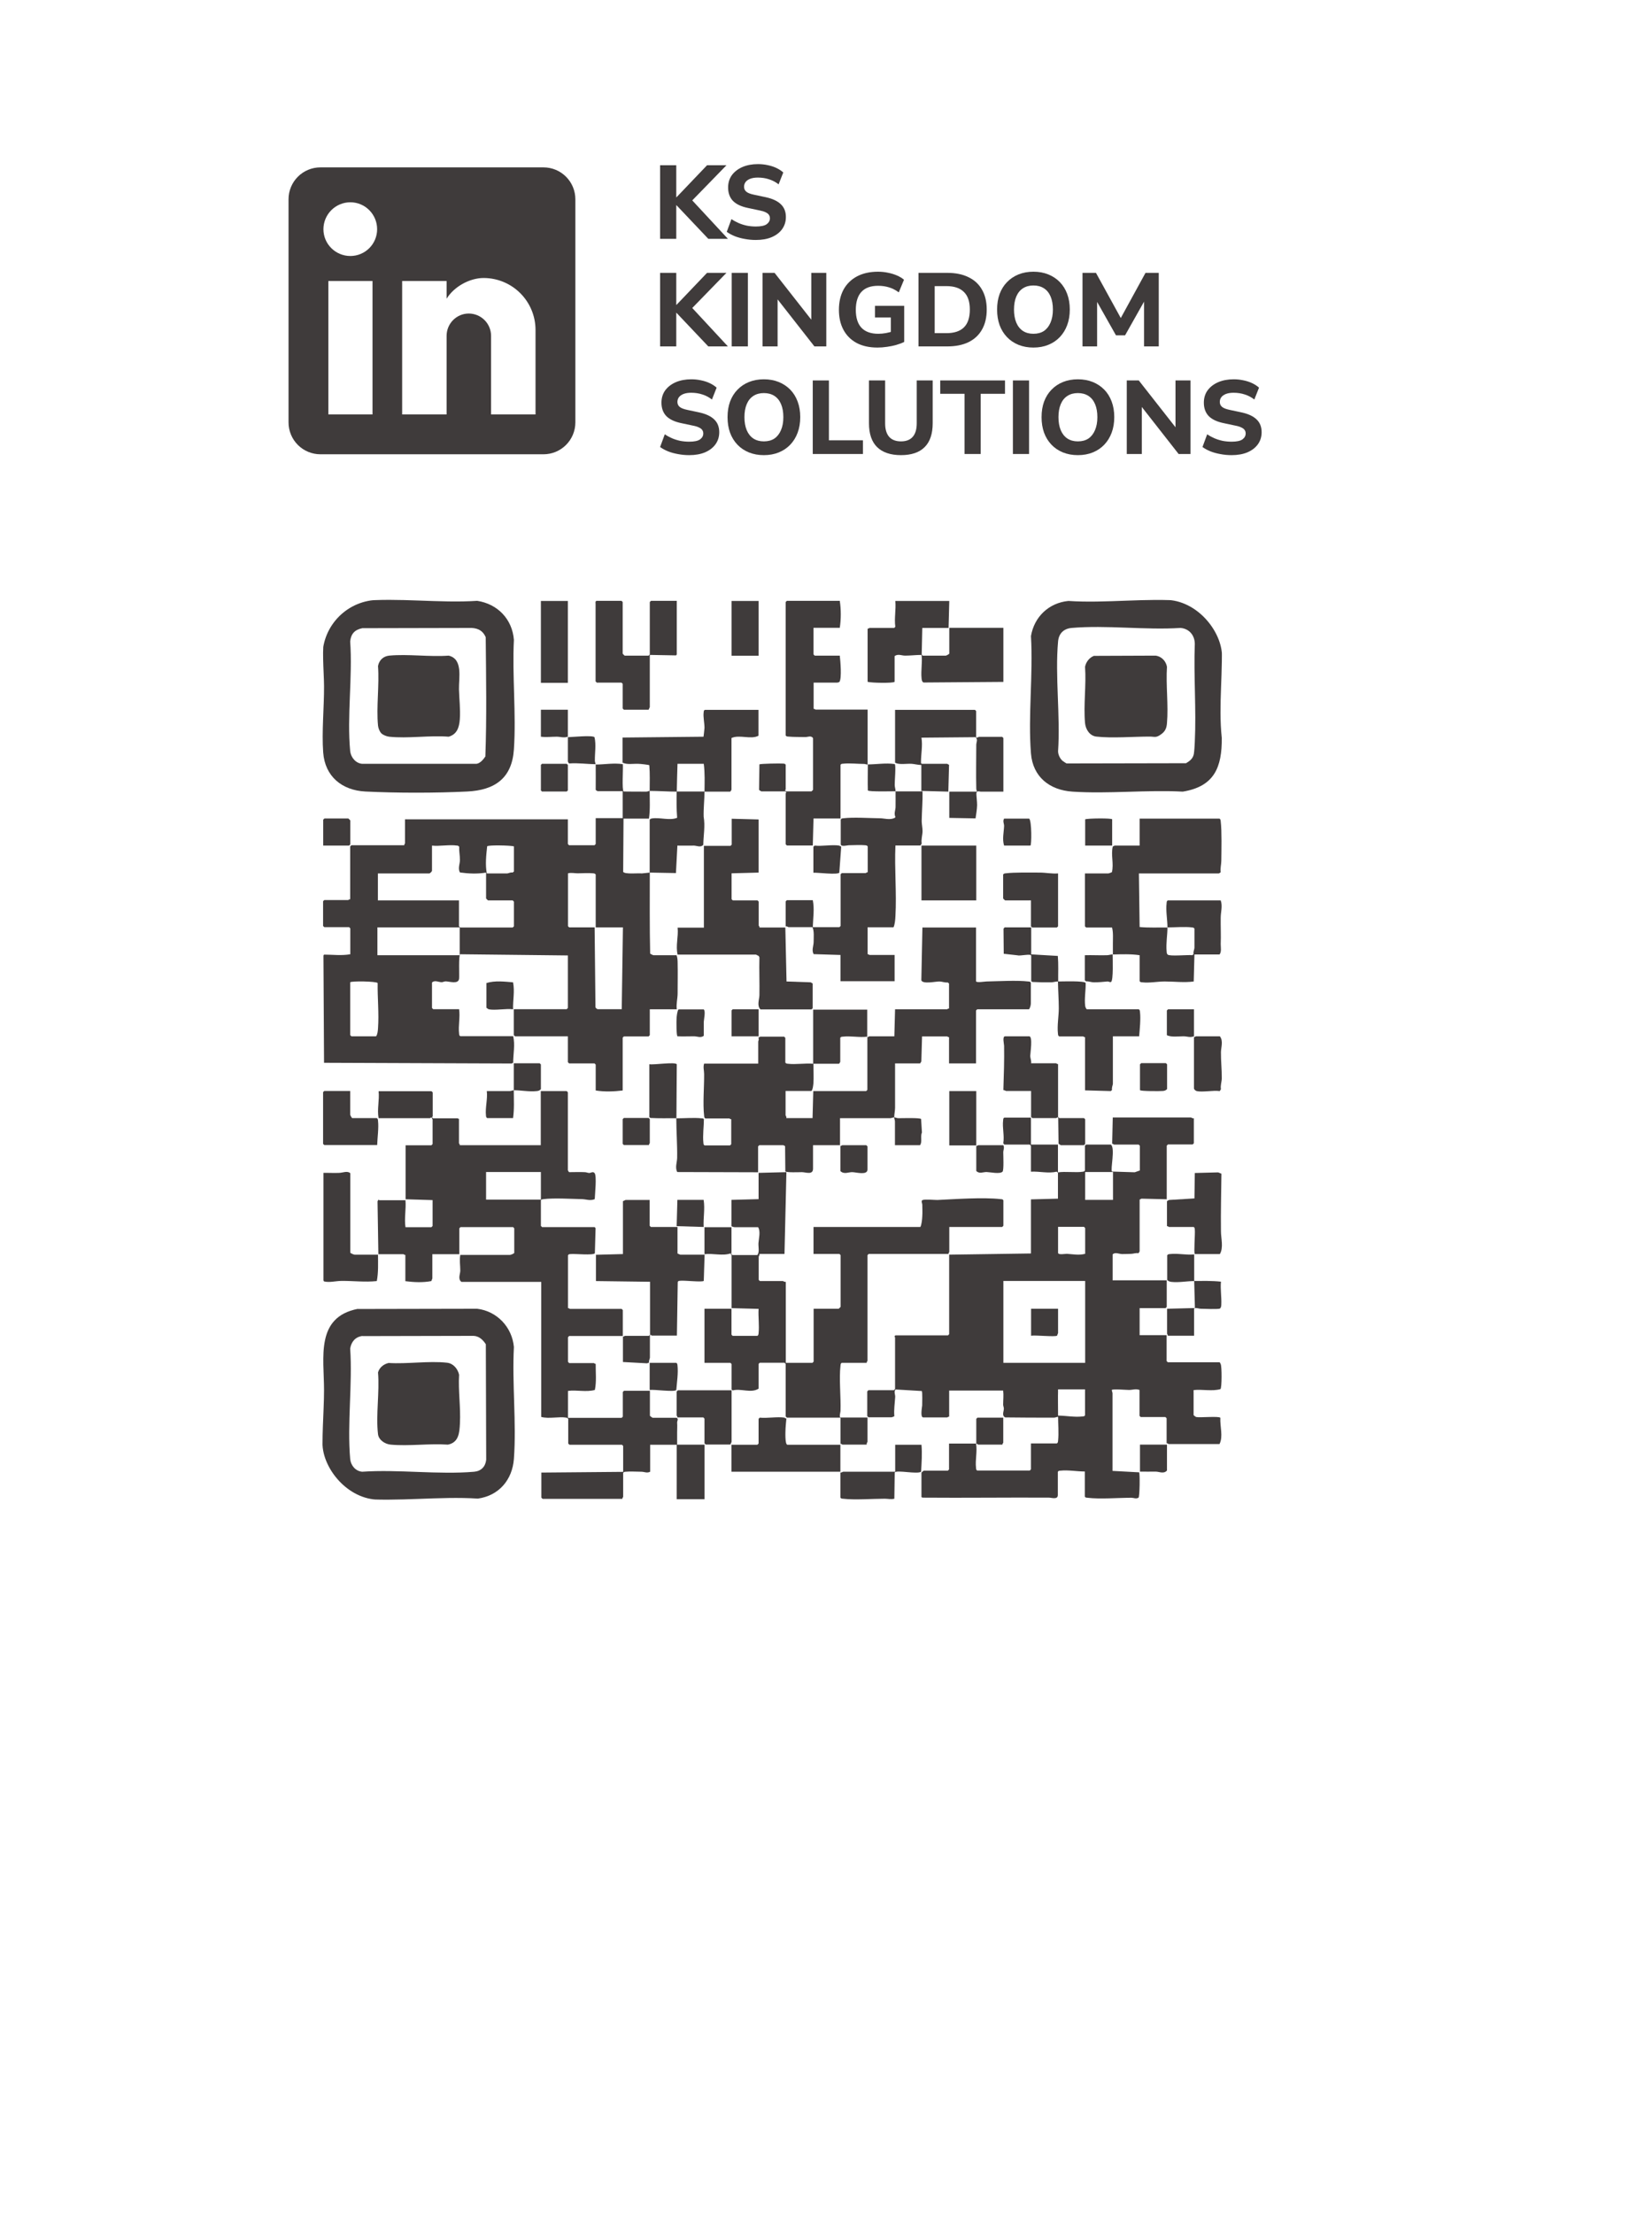<svg width="292" height="391" viewBox="0 0 292 391" fill="none" xmlns="http://www.w3.org/2000/svg">
<g filter="url(#filter0_d_2145_33)">
<path d="M62.5 301L-1.5 365H-82V-77H267L267 252.5L218.5 301H62.5Z" fill="white"/>
</g>
<g filter="url(#filter1_d_2145_33)">
<g clip-path="url(#clip0_2145_33)">
<path d="M114.833 135.737C114.833 134.232 114.897 132.728 114.77 131.223C114.706 131.138 113.158 130.969 112.84 130.969C111.95 130.926 110.805 131.16 110.042 130.757V126.328L124.352 126.18C124.352 126.18 124.522 124.823 124.522 124.633C124.522 123.742 124.267 122.683 124.373 121.899C124.394 121.708 124.373 121.539 124.585 121.433H134.062V126.01C132.705 126.73 130.712 125.756 129.292 126.413V135.546C129.292 135.546 129.143 135.864 129.058 135.885C127.553 135.885 126.027 135.885 124.522 135.885C124.543 134.275 124.606 132.558 124.394 130.969H119.752C119.709 132.601 119.646 134.232 119.624 135.885C118.034 135.885 116.423 135.758 114.854 135.758L114.833 135.737Z" fill="#3F3B3B"/>
<path d="M105.294 131.096C106.884 131.096 108.474 130.778 110.085 131.032C110.17 131.689 109.894 135.652 110.234 135.864C111.569 135.885 112.905 135.885 114.24 135.885C114.495 135.885 114.749 135.737 114.834 135.737C114.834 137.369 114.94 139.043 114.707 140.653H110.212L110.149 150.062C110.467 150.529 112.841 150.253 113.435 150.338L114.855 150.19C114.855 154.958 114.813 159.768 114.919 164.515C114.961 164.557 115.428 164.79 115.47 164.79H119.562C119.731 165.045 119.774 165.702 119.774 166.083C119.816 167.884 119.774 169.749 119.774 171.551C119.774 172.441 119.498 173.415 119.625 174.348H114.855V178.925L114.643 179.137H110.276L110.064 179.349V188.695C108.516 188.885 106.82 188.949 105.294 188.695V184.117L105.082 183.905H100.588L100.376 183.693V179.116H91.026L90.814 178.904V174.327H100.164L100.376 174.115V164.833L81.359 164.621C81.02 164.706 81.211 168.393 81.147 168.944C81.02 169.982 79.43 169.41 78.752 169.41C78.54 169.41 78.306 169.559 78.052 169.559C77.543 169.559 76.801 169.135 76.356 169.622V174.115L76.568 174.327H81.147C81.359 175.725 80.978 177.272 81.147 178.629C81.168 178.819 81.147 178.989 81.359 179.095H90.708C91.069 180.621 90.708 182.21 90.708 183.778L90.454 183.926L57.276 183.799L57.17 164.854L57.276 164.685C58.802 164.685 60.371 164.896 61.919 164.621V160.044L61.707 159.832H57.318L57.106 159.62V155.254L57.318 155.042H61.558C61.558 155.042 61.77 154.852 61.898 154.915V145.57L62.11 145.358H71.459C71.416 145.231 71.586 145.061 71.586 145.019V140.78H100.376V145.146L100.588 145.358H105.082L105.294 145.146V140.569H110.064V135.8H105.633C105.633 135.8 105.315 135.652 105.294 135.567C105.294 134.063 105.315 132.537 105.294 131.032C103.746 131.032 102.178 130.778 100.609 130.905C100.524 130.884 100.376 130.587 100.376 130.566V126.264C101.139 126.243 104.7 125.883 105.082 126.264C105.4 127.621 105.124 129.019 105.146 130.439C105.146 130.651 105.273 130.884 105.273 131.054L105.294 131.096ZM80.787 145.421C79.494 145.21 77.692 145.57 76.356 145.421V149.85C76.356 149.999 76.017 150.338 75.868 150.338H66.795V155.106H81.126V159.683L81.338 159.895H90.624L90.836 159.683V155.318L90.624 155.106H86.256C86.256 155.106 85.917 154.788 85.917 154.767V150.19C84.433 150.444 82.801 150.38 81.296 150.168C80.893 149.448 81.296 148.664 81.296 147.943C81.296 147.138 81.126 146.439 81.168 145.633C81.168 145.549 80.893 145.421 80.829 145.4L80.787 145.421ZM90.814 145.549C90.221 145.379 86.256 145.294 86.108 145.549C85.938 147.117 85.748 148.77 86.044 150.338H89.67C89.818 150.338 90.327 150.084 90.602 150.19L90.836 149.999V145.57L90.814 145.549ZM105.294 159.874V150.529C105.167 150.338 105.018 150.338 104.828 150.317C104.043 150.232 102.92 150.317 102.093 150.317C101.563 150.317 100.99 150.168 100.397 150.317V159.662L100.609 159.874H105.103L105.252 173.945C105.252 174.115 105.548 174.327 105.654 174.327H109.894L110.106 159.874H105.336H105.294ZM66.71 159.874V164.79H81.253V159.874H66.71ZM61.898 169.559V178.904L62.11 179.116H66.477C66.731 178.798 66.795 178.12 66.816 177.696C67.007 175.132 66.71 172.292 66.752 169.707C66.519 169.389 62.046 169.325 61.898 169.58V169.559Z" fill="#3F3B3B"/>
<path d="M124.522 135.864C124.522 137.347 124.332 138.81 124.374 140.314C124.671 141.967 124.332 143.62 124.31 145.294C123.802 145.803 123.229 145.443 122.678 145.421C121.703 145.421 120.706 145.443 119.731 145.421L119.477 150.274L114.834 150.189V140.865C114.898 140.696 115.025 140.674 115.173 140.632C116.594 140.378 118.353 141.056 119.689 140.505C119.562 138.979 119.583 137.411 119.604 135.864C121.236 135.864 122.89 135.864 124.522 135.864Z" fill="#3F3B3B"/>
<path d="M187.019 246.357C186.807 246.357 186.553 246.505 186.277 246.505C183.415 246.505 180.553 246.505 177.691 246.463C177.013 246.166 177.437 245.403 177.437 244.916C177.437 244.704 177.331 244.471 177.31 244.238C177.31 243.411 177.416 242.563 177.31 241.716H167.77V246.336C167.642 246.293 167.473 246.463 167.43 246.463H163.19C162.618 246.463 162.978 244.683 163 244.343C163 243.941 163.063 241.991 162.936 241.801L158.293 241.525C157.954 241.906 158.251 242.415 158.23 242.839C158.166 243.962 157.975 245.085 158.081 246.23C158.081 246.293 157.636 246.441 157.594 246.441H153.502L153.29 246.23V241.864L153.502 241.652H157.996L158.208 241.44V232.307C158.208 232.307 157.975 232.158 158.272 231.968H167.558L167.77 231.756V217.706L182.228 217.494V207.936L186.998 207.809V203.232L186.786 203.041C185.281 203.401 183.754 202.956 182.228 203.041V198.464L182.016 198.252H177.522L177.331 198.019C177.564 196.684 177.14 195.306 177.31 193.95C177.331 193.759 177.31 193.59 177.522 193.484H182.228V198.252H186.998V203.168C188.27 202.956 190.242 203.253 191.429 203.041C191.577 203.02 191.683 202.978 191.768 202.829V198.464L191.98 198.252H196.347C197.174 198.845 196.22 202.702 196.559 203.02L200.566 203.147L201.478 202.829V198.464L201.266 198.252H196.898C196.898 198.252 196.686 198.104 196.58 198.082L196.686 193.463H210.53C210.53 193.463 210.827 193.675 211.018 193.59V198.019L210.806 198.231H206.438L206.226 198.443V207.915L201.753 207.809L201.435 207.979V217.112C201.435 217.112 201.287 217.43 201.202 217.451C200.778 217.367 200.375 217.536 199.994 217.557C199.612 217.579 198.785 217.6 198.361 217.6C197.789 217.6 197.11 217.197 196.665 217.663V222.241H206.226V226.945L206.014 227.157H201.435V231.925H206.205V236.503L206.417 236.715H215.554C215.682 236.799 215.703 236.926 215.766 237.054C215.978 237.477 215.978 241.207 215.724 241.461C214.219 241.885 212.523 241.461 210.975 241.631V246.06C210.975 246.06 211.314 246.378 211.463 246.399C212.141 246.526 215.47 246.208 215.703 246.526C215.618 248.031 216.233 249.853 215.554 251.167H206.544C206.544 251.167 206.332 250.976 206.205 251.04V246.611L205.993 246.399H201.626L201.414 246.187V241.61C200.736 241.355 200.206 241.61 199.57 241.61C199.04 241.61 196.708 241.398 196.517 241.61C196.517 241.779 196.644 242.076 196.644 242.203V255.914L201.35 256.168C201.499 256.401 201.456 260.428 201.244 260.64C200.799 260.915 200.396 260.661 199.994 260.661C197.64 260.661 194.418 260.936 192.213 260.661C192.022 260.64 191.853 260.661 191.747 260.449V256.02C190.39 256.02 188.779 255.723 187.443 255.872C187.252 255.893 187.083 255.872 186.977 256.084V260.174C186.977 261.042 185.896 260.64 185.408 260.64C177.946 260.597 170.504 260.703 163.042 260.64L162.872 260.534V256.211C162.872 256.211 163.233 255.872 163.296 255.872H167.536L167.748 255.66V251.082H172.518C172.773 252.481 172.349 253.943 172.518 255.384C172.54 255.575 172.518 255.745 172.73 255.85H182.016L182.228 255.639V251.061H186.807C186.998 250.934 186.998 250.786 187.019 250.595C187.168 249.324 187.019 247.501 187.019 246.145C188.397 246.145 189.924 246.463 191.323 246.293C191.514 246.272 191.683 246.293 191.789 246.081V241.504H187.019C186.977 243.051 187.019 244.598 187.019 246.145V246.357ZM191.81 203.105V208.021H196.729V203.105H191.81ZM191.81 217.579V213.001L191.598 212.789H187.019V217.367C187.019 217.812 188.312 217.536 188.588 217.557C189.669 217.621 190.687 217.854 191.789 217.557L191.81 217.579ZM191.81 222.347H177.352V236.821H191.81V222.347Z" fill="#3F3B3B"/>
<path d="M81.125 193.717V198.019C81.125 198.019 81.316 198.231 81.252 198.358H95.584V188.8H100.163L100.375 189.012V202.787C100.375 202.787 100.523 203.105 100.608 203.126C101.498 203.126 102.41 203.084 103.322 203.126C103.618 203.126 103.873 203.253 104.127 203.274C104.466 203.274 104.784 202.956 105.081 203.274C105.526 203.719 105.145 207.11 105.124 207.894C104.339 208.233 103.618 207.915 102.898 207.894C100.947 207.852 97.894 207.661 96.071 207.894C95.541 207.958 95.605 208.021 95.605 208.381V212.62L95.817 212.832H105.102L105.272 213.022L105.145 217.451C104.869 217.875 101.583 217.515 100.862 217.6C100.672 217.621 100.502 217.6 100.396 217.812V227.157C100.523 227.115 100.693 227.284 100.735 227.284H109.872L110.084 227.496V232.074H100.608L100.396 232.285V236.651L100.608 236.863H104.975C104.975 236.863 105.187 237.011 105.293 237.011C105.272 238.537 105.463 240.105 105.145 241.61C103.597 242.034 101.922 241.567 100.396 241.779V246.547H109.872L110.084 246.335V241.97L110.296 241.758H114.876V246.187C114.876 246.187 115.3 246.526 115.363 246.526H119.603C119.985 246.759 119.667 247.077 119.688 247.395C119.73 248.094 119.688 248.37 119.688 249.048C119.667 249.79 119.709 250.553 119.688 251.294H114.918V256.062C114.346 256.359 113.9 256.062 113.349 256.062C112.544 256.062 111.356 255.978 110.614 256.062C110.424 256.084 110.254 256.062 110.148 256.274V260.513C110.148 260.513 109.957 260.724 110.021 260.852H95.902L95.69 260.64V256.211L110.148 256.084V251.506L109.936 251.294H100.65L100.438 251.082V246.717C100.354 246.59 100.248 246.547 100.099 246.505C98.806 246.272 97.025 246.759 95.668 246.378V222.516H81.57C80.892 222.029 81.337 221.181 81.359 220.545C81.359 219.592 81.189 218.68 81.359 217.748H90.156C90.284 217.748 90.793 217.536 90.898 217.409V213.044L90.686 212.832H81.401L81.189 213.044V217.621H76.419V221.923C76.419 221.923 76.27 222.241 76.249 222.368C74.744 222.664 73.154 222.58 71.649 222.389V217.748C71.522 217.79 71.352 217.621 71.31 217.621H66.879L66.731 208.275L66.879 208C66.879 208 67.049 208.085 67.091 208.085H71.67C71.797 209.674 71.437 211.306 71.67 212.853H76.249L76.461 212.641V208.064L71.691 207.915V198.379H76.249L76.461 198.167V193.802C76.461 193.802 76.292 193.59 76.334 193.463C76.207 193.42 76.037 193.59 75.995 193.59H66.921C66.624 192.022 67.091 190.411 66.921 188.822H76.27L76.483 189.034V193.272C76.483 193.272 76.249 193.42 76.546 193.611H80.913C80.913 193.611 81.125 193.802 81.252 193.738L81.125 193.717ZM95.605 203.105H85.916V207.979H95.605V203.105Z" fill="#3F3B3B"/>
<path d="M143.771 183.884C143.771 185.05 143.856 186.363 143.771 187.487C143.729 187.868 143.665 188.525 143.432 188.779H138.853V193.081C138.853 193.081 139.065 193.378 138.98 193.569H143.623L143.75 188.801H153.099L153.311 188.589V179.243C153.438 179.286 153.608 179.116 153.65 179.116H158.081L158.208 174.348H167.409C167.409 174.348 167.621 174.157 167.748 174.221V169.792L167.515 169.601C167.006 169.665 166.498 169.431 166.031 169.431C165.374 169.431 163.084 169.94 162.851 169.22L163.042 159.895H172.518V169.368C172.518 169.707 174.066 169.431 174.363 169.431C176.483 169.389 179.748 169.198 181.74 169.431C181.931 169.453 182.101 169.431 182.207 169.643V173.331C182.207 173.585 182.058 174.2 181.868 174.348H172.73L172.518 174.56V183.905H167.748V179.264C167.621 179.307 167.452 179.137 167.409 179.137H162.978L162.851 183.566L162.639 183.905H158.208C158.208 186.512 158.208 189.14 158.208 191.746C158.208 192.234 158.06 192.89 158.06 193.441C158.251 193.441 158.526 193.59 158.802 193.59C159.396 193.59 162.66 193.484 162.809 193.738L162.957 196.112C162.639 196.832 163.063 197.765 162.618 198.358H158.187C158.187 196.98 158.187 195.582 158.187 194.183C158.187 193.908 158.039 193.632 158.039 193.441C157.848 193.441 157.572 193.59 157.297 193.59C154.35 193.59 151.424 193.59 148.478 193.59V198.358H143.708V202.511C143.708 203.677 142.414 203.126 141.736 203.126C141.27 203.126 138.98 203.232 138.81 202.978L138.768 198.527C138.768 198.527 138.492 198.358 138.45 198.358H134.21L133.998 198.57V203.147L119.709 203.105C119.285 202.321 119.667 201.409 119.688 200.625C119.73 198.294 119.54 195.942 119.54 193.59C118.013 193.59 116.487 193.632 114.96 193.547L114.77 193.399V184.054C115.533 184.202 119.264 183.609 119.624 184.054C119.624 187.232 119.561 190.432 119.561 193.611C120.918 193.611 122.698 193.463 123.992 193.611C124.14 193.611 124.31 193.611 124.416 193.759C124.416 195.052 124.182 196.663 124.331 197.934C124.352 198.125 124.331 198.294 124.543 198.4H129.037L129.249 198.188V193.759C129.122 193.802 128.952 193.632 128.91 193.632H124.67C124.479 193.505 124.479 193.357 124.458 193.166C124.204 191.047 124.479 188.016 124.458 185.791C124.458 185.177 124.246 184.562 124.458 183.948H134.019V180.07C134.019 179.921 134.231 179.646 134.019 179.328C134.146 179.37 134.316 179.18 134.358 179.18H138.598L138.81 179.391V183.757C138.938 183.948 139.086 183.948 139.277 183.969C140.634 184.138 142.308 183.842 143.729 183.969C143.75 180.79 143.708 177.59 143.729 174.411H153.29V179.18C151.912 179.37 150.364 179.01 148.986 179.18C148.796 179.201 148.626 179.18 148.52 179.391V183.63C148.52 183.63 148.372 183.948 148.287 183.969H143.75L143.771 183.884Z" fill="#3F3B3B"/>
<path d="M129.314 208.021L134.084 207.894V203.253L139.002 203.126L138.663 217.579H134.232C134.317 217.748 134.105 217.981 134.105 218.066V222.156L134.317 222.368H138.408C138.408 222.368 138.705 222.58 138.896 222.495V236.82H143.602L143.814 236.609V227.263H148.245C148.245 227.263 148.584 226.945 148.584 226.924V217.791L148.372 217.579H143.793V212.811H162.682C162.916 212.365 163 211.412 163.022 210.84C163.064 210.225 163.022 209.526 163.022 208.911C163.022 208.593 162.725 208.17 163.106 208.042C163.615 207.894 165.036 208.042 165.693 208.042C168.915 207.894 173.77 207.534 176.886 207.894C177.077 207.915 177.247 207.894 177.353 208.106V212.599L177.141 212.811H167.792V217.24C167.792 217.24 167.601 217.451 167.664 217.579H153.545L153.333 217.791V236.481C153.333 236.481 153.142 236.693 153.206 236.82H148.775C148.584 236.948 148.584 237.096 148.563 237.287C148.288 239.66 148.648 242.839 148.563 245.339C148.563 245.573 148.245 246.484 148.627 246.484H153.333V250.786C153.333 250.786 153.121 251.082 153.206 251.273H148.902C148.902 251.273 148.69 251.082 148.563 251.146V246.505H139.087L138.875 246.293V237.011L138.663 236.799H134.296L134.084 237.011V241.377C132.769 242.246 130.946 241.292 129.504 241.695L129.314 241.525V237.032L129.102 236.82H124.522V227.263H129.292V231.84L129.504 232.052H133.872C134.062 231.925 134.062 231.777 134.084 231.586C134.232 230.251 133.999 228.641 134.084 227.284L129.314 227.157V217.812C129.314 217.812 129.144 217.6 129.165 217.473C127.702 217.981 126.07 217.43 124.522 217.621V212.853H129.292V217.282C129.292 217.282 129.186 217.769 129.504 217.769H133.872C134.274 217.24 134.02 216.328 134.062 215.65C134.126 214.803 134.465 213.616 133.999 212.853H129.907C129.78 212.853 129.377 212.789 129.292 212.641V208.064L129.314 208.021Z" fill="#3F3B3B"/>
<path d="M63.784 102.212C70.314 101.576 77.713 102.615 84.348 102.17C87.952 102.72 90.539 105.391 90.835 109.057C90.517 115.393 91.259 122.132 90.835 128.426C90.496 133.533 87.443 135.631 82.589 135.864C77.098 136.14 70.038 136.14 64.569 135.864C60.456 135.652 57.445 133.215 57.127 128.977C56.852 125.268 57.297 121.03 57.276 117.237C57.233 111.409 55.559 103.017 63.784 102.212ZM64.039 107.001C62.703 107.277 62.025 107.997 61.897 109.353C62.343 115.584 61.304 122.598 61.897 128.722C62.003 129.803 62.873 130.884 64.017 130.969H84.221C84.878 130.884 85.451 130.185 85.79 129.676C86.044 122.683 85.917 115.605 85.853 108.591C85.366 107.489 84.581 107.044 83.394 106.959L64.039 107.001Z" fill="#3F3B3B"/>
<path d="M63.232 227.305L84.348 227.263C87.846 227.687 90.517 230.505 90.835 234.023C90.496 240.465 91.301 247.416 90.835 253.795C90.559 257.482 88.206 260.279 84.475 260.809C77.691 260.364 70.165 261.403 63.466 260.809C60.01 260.513 57.424 257.546 57.127 254.176C56.788 250.341 57.275 245.594 57.275 241.631C57.275 235.888 55.728 228.768 63.232 227.284V227.305ZM64.038 232.074C62.808 232.243 62.088 233.091 61.897 234.299C62.321 240.593 61.346 247.607 61.897 253.816C62.003 254.939 62.83 255.956 64.017 256.062C70.398 255.617 77.521 256.613 83.818 256.062C85.026 255.956 85.81 255.172 85.938 253.943L85.874 233.536C85.365 232.752 84.687 232.095 83.69 232.052L64.08 232.095L64.038 232.074Z" fill="#3F3B3B"/>
<path d="M213.435 104.013C214.601 105.052 215.767 106.938 215.873 108.527C216.275 114.291 215.321 120.606 215.957 126.391C216 131.583 214.643 134.974 209.067 135.885C202.686 135.546 195.881 136.309 189.542 135.885C185.535 135.61 182.567 133.3 182.228 129.146C181.698 122.492 182.631 115.139 182.228 108.4C182.801 104.988 185.387 102.53 188.843 102.191C195.415 102.636 202.707 101.619 209.173 102.191C210.742 102.339 212.247 102.996 213.413 104.013H213.435ZM187.91 130.503C188.101 130.651 188.313 130.799 188.525 130.905L209.64 130.863C210.297 130.481 210.869 130.036 211.018 129.231C211.103 128.68 211.166 127.684 211.187 127.091C211.463 121.39 210.975 115.478 211.187 109.756C211.166 108.251 210.191 107.086 208.665 106.959C202.432 107.361 195.563 106.429 189.415 106.959C188.016 107.086 187.147 107.934 187.019 109.353C186.468 115.52 187.443 122.492 187.019 128.744C187.019 129.379 187.401 130.142 187.91 130.524V130.503Z" fill="#3F3B3B"/>
<path d="M196.708 164.663C196.708 164.028 196.708 163.349 196.708 162.693C196.708 161.76 196.793 160.785 196.559 159.895H191.98L191.768 159.683V150.338H195.923C195.923 150.338 196.517 150.168 196.538 150.105C196.899 148.6 196.326 147.074 196.687 145.591C196.687 145.591 196.983 145.421 197.005 145.421H201.435V140.653H215.555C215.745 140.78 215.745 140.929 215.767 141.12C215.979 142.921 215.894 146.184 215.873 148.092C215.873 148.706 215.661 149.448 215.767 150.105C215.745 150.19 215.449 150.338 215.427 150.338H201.308L201.435 159.81C203.068 159.959 204.721 159.874 206.354 159.895C206.354 161.23 206.078 162.693 206.205 164.07C206.227 164.303 206.205 164.515 206.396 164.685C206.82 165.024 209.979 164.685 210.763 164.79L210.975 164.579C210.869 164.261 211.124 163.689 211.124 163.498V160.086C210.997 159.895 210.848 159.895 210.657 159.874C209.428 159.726 207.668 159.874 206.354 159.874C206.354 158.497 206.036 156.971 206.205 155.572C206.227 155.381 206.205 155.212 206.417 155.106H215.767C216.127 156.102 215.767 157.183 215.767 158.179C215.745 159.747 215.83 161.315 215.767 162.82C215.767 163.413 215.936 164.218 215.555 164.663H211.124L210.997 169.431C209.301 169.665 207.605 169.431 205.866 169.431C204.637 169.431 203.174 169.728 201.902 169.58C201.711 169.559 201.541 169.58 201.435 169.368V164.79C199.909 164.557 198.234 164.621 196.665 164.663C196.665 165.426 196.814 169.198 196.39 169.516C196.178 169.622 195.966 169.41 195.775 169.431C195.054 169.495 194.037 169.601 193.316 169.58C192.871 169.58 192.425 169.368 191.98 169.41L191.747 169.219V164.79C193.04 164.748 194.355 164.833 195.648 164.79C195.987 164.79 196.305 164.663 196.665 164.642L196.708 164.663Z" fill="#3F3B3B"/>
<path d="M153.333 131.096C153.121 131.096 152.93 130.99 152.718 130.99C151.552 130.99 150.195 130.82 149.029 130.948C148.838 130.969 148.669 130.948 148.563 131.16V140.632H143.793L143.666 145.4H139.086L138.874 145.188V136.182C138.874 136.182 139.108 136.034 138.811 135.843H134.571C134.571 135.843 134.189 135.631 134.168 135.567L134.232 131.075C134.38 130.926 137.984 130.884 138.408 130.926C138.599 130.948 138.768 130.926 138.874 131.138V135.504C138.874 135.504 138.641 135.652 138.938 135.843H143.432C143.432 135.843 143.666 135.631 143.708 135.567V126.434C143.369 125.904 142.754 126.264 142.33 126.243C141.418 126.222 140.168 126.243 139.341 126.158C139.15 126.137 138.98 126.158 138.874 125.946V102.381L139.086 102.17H148.436C148.669 103.695 148.669 105.412 148.436 106.938H143.793V111.642L144.005 111.854H148.436C148.542 112.765 148.817 115.859 148.372 116.495C148.287 116.559 148.075 116.622 147.969 116.622H143.814V121.263C143.941 121.221 144.111 121.39 144.153 121.39H153.354C153.354 124.611 153.354 127.854 153.354 131.075C154.944 131.075 156.534 130.778 158.145 131.011C158.4 131.138 158.124 134.169 158.145 134.699C158.145 135.08 158.294 135.419 158.294 135.843C159.884 135.843 161.474 135.843 163.064 135.843C163.106 137.602 162.936 139.339 162.915 141.098C162.915 141.649 163.064 142.243 163.064 142.878C163.064 143.514 162.788 144.341 162.915 145.061L162.703 145.4H158.272C158.082 149.49 158.506 153.792 158.272 157.882C158.251 158.454 158.166 159.408 157.933 159.853H153.354V164.621C153.481 164.579 153.651 164.748 153.693 164.748H158.124V169.389H148.563V164.748L143.814 164.6C143.432 163.9 143.793 163.18 143.814 162.502C143.814 161.697 143.941 160.531 143.602 159.832H139.362C139.362 159.832 139.065 159.62 138.874 159.705V155.276L139.086 155.064H143.666C143.984 156.653 143.708 158.242 143.666 159.832H148.372L148.584 159.62V150.486L148.796 150.274H153.036C153.036 150.274 153.248 150.084 153.375 150.147V145.57C153.248 145.379 153.1 145.379 152.909 145.358C152.124 145.273 150.874 145.358 150.026 145.358C149.771 145.358 148.605 145.697 148.605 145.167V140.802C148.732 140.611 148.881 140.611 149.072 140.59C150.831 140.378 153.63 140.569 155.495 140.59C156.343 140.59 157.255 140.95 158.145 140.526L158.272 140.378C157.976 139.742 158.272 139.212 158.294 138.619C158.315 137.729 158.294 136.733 158.294 135.822C157.615 135.822 153.566 135.928 153.396 135.673C153.354 134.126 153.396 132.601 153.396 131.054L153.333 131.096Z" fill="#3F3B3B"/>
<path d="M134.083 140.781V150.19L129.313 150.317V154.894L129.525 155.106H133.893L134.105 155.318V159.556C134.105 159.556 134.295 159.768 134.232 159.895H138.811L139.023 169.431L143.305 169.58L143.645 169.792V174.157L143.433 174.369H134.423C133.744 173.691 134.211 172.653 134.232 171.847C134.274 169.622 134.168 167.376 134.232 165.172L134.083 164.896C133.956 164.896 133.702 164.685 133.617 164.685H119.773C119.392 163.116 119.943 161.506 119.773 159.916H124.416V145.464H129.123L129.335 145.252V140.675L134.105 140.802L134.083 140.781Z" fill="#3F3B3B"/>
<path d="M114.834 208.021V212.599L115.046 212.811H119.752V217.494C119.752 217.494 120.197 217.706 120.24 217.706H124.543L124.395 222.326C124.14 222.622 120.854 222.198 120.112 222.326C119.964 222.347 119.837 222.368 119.794 222.559L119.646 232.01H115.215C115.215 232.01 115.024 231.819 114.876 231.883V235.909C114.876 236.036 114.643 236.503 114.728 236.778L114.367 236.905L110.106 236.672V232.18C110.233 232.222 110.403 232.052 110.445 232.052H114.685L114.897 231.841V222.495L105.336 222.368V217.727L110.106 217.6V208.254L110.572 208.042H114.876L114.834 208.021Z" fill="#3F3B3B"/>
<path d="M187.02 169.431C186.596 169.431 186.236 169.559 185.875 169.58C184.73 169.601 183.586 169.58 182.462 169.516L182.271 169.368V164.875C182.271 164.473 180.236 164.96 179.876 164.812L177.416 164.536L177.374 160.107L177.565 159.874H182.271V164.642L186.978 164.918C187.105 166.422 187.02 167.927 187.041 169.431C187.762 169.431 191.642 169.283 191.896 169.686C191.938 170.936 191.642 172.504 191.811 173.733C191.832 173.924 191.981 174.348 192.15 174.348H201.288C201.478 174.475 201.478 174.623 201.5 174.814C201.648 176.107 201.457 177.823 201.351 179.116H196.708V187.508C196.708 187.698 196.454 188.249 196.56 188.589L196.348 188.8L191.79 188.673V179.264C191.663 179.307 191.493 179.137 191.451 179.137H187.211C187.02 179.01 187.02 178.862 186.999 178.671C186.829 177.23 187.147 175.577 187.147 174.178C187.147 172.61 187.02 171.042 186.999 169.474L187.02 169.431Z" fill="#3F3B3B"/>
<path d="M167.791 102.191L167.664 106.959H163.021L162.915 111.642L163.084 111.854H167.176C167.282 111.854 167.685 111.621 167.791 111.515V106.938H177.352V116.495L163.254 116.601C162.978 116.516 162.915 116.135 162.894 115.88C162.745 114.524 163.063 113.062 162.894 111.727C161.918 111.727 160.964 111.854 159.968 111.854C159.374 111.854 158.738 111.494 158.124 111.939V116.474C157.954 116.749 153.947 116.686 153.354 116.474V107.086C153.481 107.128 153.65 106.959 153.693 106.959H158.06L158.251 106.747C158.039 105.263 158.399 103.716 158.251 102.191H167.812H167.791Z" fill="#3F3B3B"/>
<path d="M138.662 246.505C138.662 246.505 138.853 246.675 139.002 246.653C138.959 247.183 138.874 247.84 138.853 248.349C138.832 248.857 138.705 251.294 139.192 251.294H148.542V256.062H129.292V251.294H133.871L134.083 251.082V246.717L134.295 246.505C135.61 246.653 137.39 246.293 138.662 246.505Z" fill="#3F3B3B"/>
<path d="M172.561 126.328C172.752 126.413 172.964 126.201 173.049 126.201H177.141L177.353 126.413V135.885H173.325C173.155 135.885 172.731 135.652 172.583 136.118C172.54 136.224 172.731 137.877 172.71 138.28C172.689 139.022 172.54 139.89 172.434 140.611L167.791 140.526V135.885H172.71C172.604 135.673 172.561 135.504 172.561 135.271C172.498 132.728 172.561 130.164 172.561 127.621C172.561 127.133 172.901 126.709 172.434 126.264L162.873 126.349C163.106 127.769 162.788 129.252 162.788 130.693C162.788 130.863 162.788 130.863 162.937 130.969H167.431C167.431 130.969 167.643 131.117 167.749 131.138L167.622 135.885L162.852 135.758V131.181C162.301 131.181 161.707 131.011 161.156 130.969C160.223 130.905 159.015 131.181 158.209 130.778V121.433H172.328L172.54 121.645V126.349L172.561 126.328Z" fill="#3F3B3B"/>
<path d="M119.625 102.191V111.642L119.498 111.812L114.855 111.727V120.945L114.643 121.411H110.276L110.064 121.2V116.834L109.852 116.622H105.485L105.273 116.41V102.657C105.273 102.657 105.167 102.17 105.485 102.17H109.852L110.064 102.381V111.515C110.064 111.515 110.382 111.854 110.403 111.854H114.643L114.855 111.642V102.381L115.067 102.17H119.646L119.625 102.191Z" fill="#3F3B3B"/>
<path d="M66.816 217.706C66.816 219.253 66.901 220.821 66.604 222.368C64.484 222.601 62.343 222.304 60.202 222.347C59.269 222.368 58.23 222.665 57.276 222.431L57.17 222.262V203.253C58.081 203.232 59.014 203.296 59.947 203.253C60.562 203.253 61.389 202.829 61.919 203.317V217.367C62.046 217.494 62.555 217.706 62.661 217.706H66.816Z" fill="#3F3B3B"/>
<path d="M172.561 145.421H162.873V155.106H172.561V145.421Z" fill="#3F3B3B"/>
<path d="M182.25 183.884H186.681C186.681 183.884 186.893 184.075 187.02 184.011V193.357L187.232 193.569H191.599L191.811 193.781V198.146L191.599 198.358H187.507C187.507 198.358 187.126 198.146 187.105 198.082L187.041 193.441C186.893 193.399 186.744 193.569 186.702 193.569H182.462L182.25 193.357V188.779H177.819C177.819 188.779 177.501 188.61 177.353 188.631V188.461C177.437 185.918 177.522 183.354 177.48 180.811C177.48 180.472 177.119 179.116 177.671 179.116H181.911C182.589 179.116 182.101 182.104 182.101 182.591C182.101 183.015 182.335 183.439 182.25 183.884Z" fill="#3F3B3B"/>
<path d="M211.188 217.579C210.976 217.451 211.273 213.934 211.188 213.277C211.167 213.086 211.188 212.916 210.976 212.81H206.609C206.609 212.81 206.397 212.62 206.27 212.683V208.254L206.609 208.042L211.124 207.767L211.188 203.274L215.322 203.168L215.894 203.401C215.852 206.771 215.767 210.183 215.81 213.573C215.81 214.845 216.297 216.434 215.619 217.6H211.188V217.579Z" fill="#3F3B3B"/>
<path d="M187.019 150.338V159.683L186.807 159.895H182.44L182.228 159.683V155.106H177.649C177.649 155.106 177.31 154.788 177.31 154.767V150.529C177.437 150.338 177.585 150.338 177.776 150.317C179.324 150.126 182.122 150.189 183.776 150.189C184.857 150.189 185.917 150.423 186.998 150.338H187.019Z" fill="#3F3B3B"/>
<path d="M61.898 188.8V192.954C61.898 193.06 62.131 193.463 62.237 193.569H66.604C66.795 193.696 66.795 193.844 66.816 194.035C66.964 195.37 66.71 196.98 66.668 198.337H57.318L57.106 198.125V188.991L57.318 188.779H61.898V188.8Z" fill="#3F3B3B"/>
<path d="M129.313 241.716V250.786L129.101 251.252H124.734L124.522 251.04V246.675L124.31 246.463H119.731C119.773 246.335 119.604 246.166 119.604 246.124V241.885L119.816 241.673H129.292L129.313 241.716Z" fill="#3F3B3B"/>
<path d="M100.375 102.191H95.606V116.664H100.375V102.191Z" fill="#3F3B3B"/>
<path d="M134.083 102.191H129.313V111.875H134.083V102.191Z" fill="#3F3B3B"/>
<path d="M162.873 251.273C163.022 252.884 162.894 254.452 162.81 256.062C162.11 256.55 158.506 255.702 158.146 256.19L158.082 260.83C157.488 260.979 156.916 260.83 156.386 260.83C154.181 260.83 151.086 261.085 149.008 260.83C148.818 260.809 148.648 260.83 148.542 260.619V256.19C148.712 256.274 148.945 256.062 149.03 256.062H158.23V251.294H162.873V251.273Z" fill="#3F3B3B"/>
<path d="M172.561 188.8H167.791V198.4H172.561V188.8Z" fill="#3F3B3B"/>
<path d="M211.527 188.8C211.357 188.758 211.039 188.525 211.039 188.313V179.243C211.187 179.286 211.336 179.116 211.378 179.116H215.618C216.254 179.942 215.83 181.023 215.809 181.913C215.788 183.46 215.979 185.05 215.957 186.554C215.957 187.126 215.682 187.826 215.809 188.461L215.597 188.8C214.41 188.631 212.587 189.034 211.505 188.8H211.527Z" fill="#3F3B3B"/>
<path d="M119.616 251.278L119.614 260.92L124.533 260.921L124.534 251.279L119.616 251.278Z" fill="#3F3B3B"/>
<path d="M114.834 241.589V236.82H119.54C119.731 236.948 119.731 237.096 119.752 237.287C119.901 238.622 119.646 240.254 119.54 241.61C119.265 242.034 115.555 241.483 114.834 241.61V241.589Z" fill="#3F3B3B"/>
<path d="M95.796 130.969H100.163L100.375 131.159V135.673L100.163 135.864H95.796L95.606 135.673V131.159L95.796 130.969Z" fill="#3F3B3B"/>
<path d="M201.499 188.652V184.075L201.711 183.863H206.078L206.29 184.075V188.44C206.078 188.673 205.845 188.758 205.548 188.779C205.188 188.822 201.52 188.843 201.52 188.631L201.499 188.652Z" fill="#3F3B3B"/>
<path d="M211.039 222.347C212.629 222.347 214.24 222.304 215.809 222.474C215.682 223.767 215.936 225.25 215.872 226.5C215.872 226.733 215.83 227.136 215.597 227.242C215.236 227.369 212.798 227.284 212.205 227.263C211.972 227.263 211.06 226.945 211.06 227.327V232.031H206.417C206.46 231.904 206.29 231.735 206.29 231.692V227.263L211.208 227.136L211.081 222.368C209.788 222.368 208.368 222.665 207.053 222.516C206.756 222.474 206.523 222.41 206.311 222.177V217.812C206.438 217.621 206.587 217.621 206.778 217.6C208.198 217.43 209.682 217.812 211.081 217.663V222.368L211.039 222.347Z" fill="#3F3B3B"/>
<path d="M90.814 188.652C90.814 190.284 90.92 191.958 90.687 193.569H86.108C85.917 193.441 85.917 193.293 85.896 193.102C85.747 191.746 86.214 190.178 86.044 188.8C87.38 188.8 88.737 188.8 90.072 188.8C90.348 188.8 90.623 188.652 90.814 188.652C90.814 187.063 90.814 185.473 90.814 183.884H95.393L95.605 184.096V188.461C95.393 188.695 95.16 188.779 94.863 188.8C93.528 188.949 92.15 188.652 90.835 188.652H90.814Z" fill="#3F3B3B"/>
<path d="M148.351 145.421C148.351 145.421 148.563 145.591 148.69 145.57L148.351 150.211C147.927 150.613 144.556 150.168 143.771 150.211V145.633L143.983 145.421C145.319 145.57 147.079 145.21 148.351 145.421Z" fill="#3F3B3B"/>
<path d="M177.332 198.337C177.586 198.824 177.332 199.184 177.332 199.629C177.332 200.223 177.459 202.787 177.204 203.041C176.738 203.507 175.042 203.126 174.406 203.105C173.77 203.084 173.113 203.486 172.562 202.914V198.485C172.689 198.527 172.858 198.358 172.901 198.358H177.332V198.337Z" fill="#3F3B3B"/>
<path d="M182.122 145.421H177.48C177.119 144.277 177.437 143.069 177.48 141.946C177.48 141.522 177.204 141.12 177.48 140.653H181.91C182.377 141.014 182.356 145.421 182.122 145.421Z" fill="#3F3B3B"/>
<path d="M148.542 198.485C148.669 198.527 148.839 198.358 148.881 198.358H153.121L153.333 198.57V202.66C153.333 203.719 151.362 203.147 150.662 203.126C149.962 203.105 149.199 203.571 148.542 202.935V198.506V198.485Z" fill="#3F3B3B"/>
<path d="M100.375 121.411V126.179C99.655 126.434 99.04 126.179 98.404 126.179C97.45 126.179 96.517 126.307 95.606 126.179V121.411H100.375Z" fill="#3F3B3B"/>
<path d="M206.269 251.273V255.85C205.697 256.486 204.955 256.062 204.297 256.041C203.365 256.041 202.432 256.062 201.499 256.041V251.273H206.269Z" fill="#3F3B3B"/>
<path d="M124.331 174.348C124.797 174.496 124.395 176.213 124.395 176.594C124.373 177.399 124.416 178.226 124.395 179.031C123.822 179.455 123.25 179.116 122.677 179.116C121.702 179.116 120.727 179.158 119.752 179.116C119.54 178.989 119.561 176.509 119.582 176.064C119.603 175.577 119.688 174.729 119.921 174.369H124.289L124.331 174.348Z" fill="#3F3B3B"/>
<path d="M211.039 174.348V179.116C210.361 179.391 209.81 179.116 209.195 179.116C208.262 179.116 207.054 179.307 206.248 178.925V174.56L206.46 174.348H211.039Z" fill="#3F3B3B"/>
<path d="M134.083 174.348V179.116H129.313V174.539L129.504 174.348H134.083Z" fill="#3F3B3B"/>
<path d="M196.581 140.78V145.421H191.811V140.78C192.213 140.59 196.581 140.547 196.581 140.78Z" fill="#3F3B3B"/>
<path d="M57.127 145.421V140.844L57.339 140.632H61.579C61.579 140.632 61.918 140.95 61.918 140.971V145.21L61.706 145.421H57.127Z" fill="#3F3B3B"/>
<path d="M177.332 246.505V250.934C177.332 250.934 177.141 251.146 177.204 251.273H172.901C172.901 251.273 172.689 251.082 172.562 251.146V246.717L172.774 246.505H177.353H177.332Z" fill="#3F3B3B"/>
<path d="M114.706 198.337H110.275L110.063 198.125V193.759L110.275 193.547H114.643L114.855 193.759V197.998C114.855 197.998 114.664 198.209 114.727 198.337H114.706Z" fill="#3F3B3B"/>
<path d="M124.374 208.042C124.628 209.632 124.289 211.2 124.374 212.811L119.604 212.662L119.731 208.021H124.352L124.374 208.042Z" fill="#3F3B3B"/>
<path d="M86.383 174.348C86.383 174.348 86.023 174.136 85.981 174.072V169.707C87.486 169.241 89.139 169.453 90.687 169.58C91.005 171.19 90.644 172.737 90.687 174.348C89.457 174.178 87.528 174.581 86.383 174.348Z" fill="#3F3B3B"/>
<path d="M187.02 227.263V231.565C187.02 231.565 186.872 231.883 186.85 232.01C186.532 232.285 182.95 231.883 182.25 232.031V227.263H187.02Z" fill="#3F3B3B"/>
<path d="M67.409 125.586C67.091 125.268 66.858 124.654 66.816 124.209C66.498 120.903 67.07 117.067 66.816 113.698C67.007 112.659 67.749 111.96 68.787 111.854C72.095 111.536 75.932 112.108 79.303 111.854C81.868 112.447 81.083 115.775 81.126 117.788C81.168 119.547 81.401 121.327 81.274 123.107C81.168 124.527 80.787 125.756 79.303 126.18C75.953 125.904 72.073 126.54 68.787 126.18C68.363 126.137 67.706 125.883 67.409 125.586Z" fill="#3F3B3B"/>
<path d="M68.682 236.842C71.947 237.054 75.826 236.439 79.027 236.799C80.13 236.926 80.914 237.88 81.147 238.918C80.978 241.779 81.444 244.661 81.296 247.522C81.211 249.154 81.105 250.892 79.176 251.273C75.911 251.04 72.286 251.57 69.063 251.273C68.067 251.188 66.943 250.468 66.816 249.429C66.413 246.081 67.113 241.949 66.816 238.516C67.07 237.626 67.812 237.054 68.682 236.842Z" fill="#3F3B3B"/>
<path d="M193.4 111.896L204.297 111.854C205.357 112.024 206.078 112.829 206.269 113.825C206.057 117.046 206.544 120.606 206.269 123.785C206.205 124.654 205.951 125.247 205.23 125.756C204.297 126.434 204.106 126.158 203.195 126.158C200.354 126.158 196.496 126.476 193.782 126.158C192.616 126.031 191.895 124.887 191.789 123.785C191.492 120.627 192.022 117.025 191.789 113.825C191.959 112.956 192.552 112.193 193.4 111.875V111.896Z" fill="#3F3B3B"/>
</g>
</g>
<path d="M96.065 29.576C97.559 29.576 98.992 30.169 100.048 31.226C101.105 32.282 101.698 33.715 101.698 35.209V74.641C101.698 76.135 101.105 77.568 100.048 78.624C98.992 79.681 97.559 80.274 96.065 80.274H56.633C55.139 80.274 53.706 79.681 52.65 78.624C51.593 77.568 51 76.135 51 74.641V35.209C51 33.715 51.593 32.282 52.65 31.226C53.706 30.169 55.139 29.576 56.633 29.576H96.065ZM94.657 73.233V58.305C94.657 55.87 93.689 53.534 91.968 51.812C90.246 50.09 87.91 49.123 85.475 49.123C83.081 49.123 80.292 50.588 78.94 52.785V49.658H71.082V73.233H78.94V59.347C78.94 57.178 80.687 55.404 82.855 55.404C83.901 55.404 84.904 55.819 85.644 56.559C86.383 57.298 86.799 58.301 86.799 59.347V73.233H94.657ZM61.928 45.236C63.183 45.236 64.387 44.738 65.274 43.85C66.162 42.963 66.66 41.759 66.66 40.504C66.66 37.885 64.548 35.744 61.928 35.744C60.666 35.744 59.455 36.246 58.562 37.139C57.67 38.031 57.168 39.242 57.168 40.504C57.168 43.124 59.309 45.236 61.928 45.236ZM65.843 73.233V49.658H58.041V73.233H65.843Z" fill="#3F3B3B"/>
<path d="M217.69 80.427C217.014 80.427 216.357 80.365 215.718 80.242C215.091 80.132 214.507 79.972 213.966 79.763C213.426 79.541 212.952 79.283 212.547 78.989L213.376 76.739C213.77 77.01 214.194 77.243 214.649 77.44C215.103 77.636 215.589 77.79 216.105 77.901C216.621 77.999 217.15 78.048 217.69 78.048C218.588 78.048 219.227 77.913 219.608 77.643C219.989 77.36 220.179 77.01 220.179 76.592C220.179 76.358 220.118 76.156 219.995 75.983C219.884 75.811 219.694 75.664 219.423 75.541C219.165 75.406 218.809 75.295 218.354 75.209L216.271 74.767C215.091 74.521 214.212 74.103 213.635 73.513C213.069 72.911 212.787 72.124 212.787 71.153C212.787 70.317 213.008 69.592 213.45 68.978C213.905 68.363 214.526 67.884 215.312 67.54C216.111 67.196 217.027 67.024 218.059 67.024C218.661 67.024 219.239 67.085 219.792 67.208C220.345 67.319 220.855 67.485 221.322 67.706C221.789 67.927 222.195 68.191 222.539 68.499L221.709 70.6C221.218 70.207 220.665 69.912 220.05 69.715C219.436 69.506 218.766 69.402 218.041 69.402C217.525 69.402 217.082 69.469 216.713 69.605C216.357 69.74 216.08 69.93 215.884 70.176C215.699 70.422 215.607 70.705 215.607 71.024C215.607 71.381 215.736 71.669 215.994 71.891C216.252 72.112 216.701 72.29 217.34 72.425L219.423 72.868C220.628 73.126 221.525 73.544 222.115 74.121C222.705 74.687 223 75.436 223 76.371C223 77.182 222.779 77.895 222.336 78.509C221.906 79.111 221.292 79.585 220.493 79.929C219.706 80.26 218.772 80.427 217.69 80.427Z" fill="#3F3B3B"/>
<path d="M199.164 80.224V67.226H201.284L208.271 76.131H207.774V67.226H210.428V80.224H208.327L201.339 71.301H201.819V80.224H199.164Z" fill="#3F3B3B"/>
<path d="M190.518 80.427C189.56 80.427 188.681 80.267 187.882 79.947C187.095 79.628 186.419 79.173 185.854 78.583C185.289 77.993 184.852 77.286 184.545 76.463C184.25 75.639 184.103 74.724 184.103 73.716C184.103 72.696 184.25 71.78 184.545 70.969C184.852 70.145 185.289 69.445 185.854 68.867C186.419 68.277 187.095 67.823 187.882 67.503C188.681 67.183 189.56 67.024 190.518 67.024C191.489 67.024 192.368 67.183 193.154 67.503C193.941 67.823 194.617 68.271 195.182 68.849C195.748 69.427 196.184 70.127 196.491 70.951C196.799 71.774 196.952 72.69 196.952 73.697C196.952 74.718 196.799 75.639 196.491 76.463C196.184 77.286 195.748 77.993 195.182 78.583C194.617 79.173 193.941 79.628 193.154 79.947C192.368 80.267 191.489 80.427 190.518 80.427ZM190.518 77.993C191.256 77.993 191.876 77.827 192.38 77.495C192.884 77.151 193.271 76.659 193.542 76.02C193.824 75.369 193.966 74.601 193.966 73.716C193.966 72.819 193.83 72.05 193.56 71.411C193.29 70.772 192.896 70.287 192.38 69.955C191.864 69.623 191.243 69.457 190.518 69.457C189.805 69.457 189.191 69.623 188.675 69.955C188.158 70.287 187.765 70.772 187.495 71.411C187.224 72.05 187.089 72.819 187.089 73.716C187.089 74.601 187.224 75.369 187.495 76.02C187.765 76.659 188.158 77.151 188.675 77.495C189.191 77.827 189.805 77.993 190.518 77.993Z" fill="#3F3B3B"/>
<path d="M179.035 80.224V67.226H181.893V80.224H179.035Z" fill="#3F3B3B"/>
<path d="M170.485 80.224V69.586H166.189V67.226H177.638V69.586H173.343V80.224H170.485Z" fill="#3F3B3B"/>
<path d="M159.254 80.426C157.411 80.426 156.004 79.953 155.033 79.007C154.074 78.061 153.595 76.653 153.595 74.785V67.226H156.452V74.803C156.452 75.861 156.692 76.659 157.171 77.2C157.651 77.729 158.345 77.993 159.254 77.993C160.164 77.993 160.852 77.729 161.319 77.2C161.799 76.659 162.038 75.861 162.038 74.803V67.226H164.859V74.785C164.859 76.653 164.386 78.061 163.439 79.007C162.493 79.953 161.098 80.426 159.254 80.426Z" fill="#3F3B3B"/>
<path d="M143.658 80.224V67.226H146.516V77.808H152.526V80.224H143.658Z" fill="#3F3B3B"/>
<path d="M135.013 80.427C134.055 80.427 133.176 80.267 132.377 79.947C131.59 79.628 130.914 79.173 130.349 78.583C129.784 77.993 129.347 77.286 129.04 76.463C128.745 75.639 128.598 74.724 128.598 73.716C128.598 72.696 128.745 71.78 129.04 70.969C129.347 70.145 129.784 69.445 130.349 68.867C130.914 68.277 131.59 67.823 132.377 67.503C133.176 67.183 134.055 67.024 135.013 67.024C135.984 67.024 136.863 67.183 137.65 67.503C138.436 67.823 139.112 68.271 139.678 68.849C140.243 69.427 140.679 70.127 140.986 70.951C141.294 71.774 141.447 72.69 141.447 73.697C141.447 74.718 141.294 75.639 140.986 76.463C140.679 77.286 140.243 77.993 139.678 78.583C139.112 79.173 138.436 79.628 137.65 79.947C136.863 80.267 135.984 80.427 135.013 80.427ZM135.013 77.993C135.751 77.993 136.371 77.827 136.875 77.495C137.379 77.151 137.766 76.659 138.037 76.02C138.319 75.369 138.461 74.601 138.461 73.716C138.461 72.819 138.326 72.05 138.055 71.411C137.785 70.772 137.391 70.287 136.875 69.955C136.359 69.623 135.738 69.457 135.013 69.457C134.3 69.457 133.686 69.623 133.17 69.955C132.654 70.287 132.26 70.772 131.99 71.411C131.719 72.05 131.584 72.819 131.584 73.716C131.584 74.601 131.719 75.369 131.99 76.02C132.26 76.659 132.654 77.151 133.17 77.495C133.686 77.827 134.3 77.993 135.013 77.993Z" fill="#3F3B3B"/>
<path d="M121.82 80.427C121.144 80.427 120.487 80.365 119.848 80.242C119.221 80.132 118.637 79.972 118.096 79.763C117.556 79.541 117.082 79.283 116.677 78.989L117.506 76.739C117.9 77.01 118.324 77.243 118.778 77.44C119.233 77.636 119.719 77.79 120.235 77.901C120.751 77.999 121.28 78.048 121.82 78.048C122.718 78.048 123.357 77.913 123.738 77.643C124.119 77.36 124.309 77.01 124.309 76.592C124.309 76.358 124.248 76.156 124.125 75.983C124.014 75.811 123.824 75.664 123.553 75.541C123.295 75.406 122.939 75.295 122.484 75.209L120.401 74.767C119.221 74.521 118.342 74.103 117.764 73.513C117.199 72.911 116.916 72.124 116.916 71.153C116.916 70.317 117.138 69.592 117.58 68.978C118.035 68.363 118.656 67.884 119.442 67.54C120.241 67.196 121.157 67.024 122.189 67.024C122.791 67.024 123.369 67.085 123.922 67.208C124.475 67.319 124.985 67.485 125.452 67.706C125.919 67.927 126.325 68.191 126.669 68.499L125.839 70.6C125.348 70.207 124.795 69.912 124.18 69.715C123.566 69.506 122.896 69.402 122.171 69.402C121.654 69.402 121.212 69.469 120.843 69.605C120.487 69.74 120.21 69.93 120.014 70.176C119.829 70.422 119.737 70.705 119.737 71.024C119.737 71.381 119.866 71.669 120.124 71.891C120.382 72.112 120.831 72.29 121.47 72.425L123.553 72.868C124.758 73.126 125.655 73.544 126.245 74.121C126.835 74.687 127.13 75.436 127.13 76.371C127.13 77.182 126.909 77.895 126.466 78.509C126.036 79.111 125.421 79.585 124.623 79.929C123.836 80.26 122.902 80.427 121.82 80.427Z" fill="#3F3B3B"/>
<path d="M191.339 61.212V48.215H193.717L198.418 56.769H197.791L202.474 48.215H204.815V61.212H202.216V52.584H202.622L198.861 59.258H197.257L193.477 52.566H193.92V61.212H191.339Z" fill="#3F3B3B"/>
<path d="M182.658 61.415C181.699 61.415 180.82 61.255 180.022 60.935C179.235 60.616 178.559 60.161 177.994 59.571C177.428 58.981 176.992 58.274 176.685 57.451C176.39 56.627 176.242 55.712 176.242 54.704C176.242 53.684 176.39 52.768 176.685 51.957C176.992 51.134 177.428 50.433 177.994 49.855C178.559 49.266 179.235 48.811 180.022 48.491C180.82 48.172 181.699 48.012 182.658 48.012C183.629 48.012 184.508 48.172 185.294 48.491C186.081 48.811 186.757 49.259 187.322 49.837C187.887 50.415 188.324 51.115 188.631 51.939C188.938 52.762 189.092 53.678 189.092 54.686C189.092 55.706 188.938 56.627 188.631 57.451C188.324 58.274 187.887 58.981 187.322 59.571C186.757 60.161 186.081 60.616 185.294 60.935C184.508 61.255 183.629 61.415 182.658 61.415ZM182.658 58.981C183.395 58.981 184.016 58.815 184.52 58.483C185.024 58.139 185.411 57.648 185.681 57.008C185.964 56.357 186.105 55.589 186.105 54.704C186.105 53.807 185.97 53.039 185.7 52.4C185.429 51.76 185.036 51.275 184.52 50.943C184.004 50.611 183.383 50.445 182.658 50.445C181.945 50.445 181.33 50.611 180.814 50.943C180.298 51.275 179.905 51.76 179.634 52.4C179.364 53.039 179.229 53.807 179.229 54.704C179.229 55.589 179.364 56.357 179.634 57.008C179.905 57.648 180.298 58.139 180.814 58.483C181.33 58.815 181.945 58.981 182.658 58.981Z" fill="#3F3B3B"/>
<path d="M162.353 61.212V48.215H167.441C168.916 48.215 170.169 48.473 171.202 48.989C172.246 49.493 173.039 50.23 173.58 51.201C174.133 52.16 174.409 53.328 174.409 54.704C174.409 56.081 174.133 57.254 173.58 58.225C173.039 59.196 172.246 59.94 171.202 60.456C170.169 60.96 168.916 61.212 167.441 61.212H162.353ZM165.21 58.871H167.275C168.664 58.871 169.702 58.526 170.391 57.838C171.079 57.15 171.423 56.105 171.423 54.704C171.423 53.303 171.073 52.264 170.372 51.589C169.684 50.9 168.651 50.556 167.275 50.556H165.21V58.871Z" fill="#3F3B3B"/>
<path d="M155.103 61.415C153.641 61.415 152.4 61.138 151.379 60.585C150.372 60.032 149.603 59.258 149.075 58.262C148.546 57.267 148.282 56.099 148.282 54.759C148.282 53.383 148.553 52.191 149.093 51.183C149.646 50.175 150.439 49.395 151.472 48.841C152.516 48.288 153.758 48.012 155.196 48.012C155.81 48.012 156.4 48.073 156.965 48.196C157.531 48.307 158.053 48.467 158.532 48.675C159.024 48.885 159.442 49.136 159.786 49.431L158.864 51.662C158.299 51.244 157.721 50.949 157.131 50.777C156.541 50.593 155.902 50.501 155.214 50.501C153.899 50.501 152.91 50.863 152.246 51.588C151.595 52.313 151.269 53.37 151.269 54.759C151.269 56.148 151.601 57.199 152.264 57.912C152.94 58.625 153.936 58.981 155.251 58.981C155.693 58.981 156.148 58.938 156.615 58.852C157.082 58.766 157.543 58.643 157.998 58.483L157.463 59.645V56.105H154.661V54.04H159.823V60.419C159.405 60.628 158.932 60.806 158.403 60.954C157.887 61.101 157.346 61.212 156.781 61.286C156.216 61.372 155.657 61.415 155.103 61.415Z" fill="#3F3B3B"/>
<path d="M134.789 61.212V48.215H136.909L143.896 57.119H143.399V48.215H146.053V61.212H143.952L136.964 52.289H137.444V61.212H134.789Z" fill="#3F3B3B"/>
<path d="M129.334 61.212V48.215H132.192V61.212H129.334Z" fill="#3F3B3B"/>
<path d="M116.677 61.212V48.215H119.534V53.874H119.571L124.973 48.215H128.402L121.765 55.036L121.783 53.801L128.66 61.212H125.194L119.571 55.276H119.534V61.212H116.677Z" fill="#3F3B3B"/>
<path d="M133.601 42.403C132.925 42.403 132.267 42.341 131.628 42.218C131.001 42.108 130.417 41.948 129.877 41.739C129.336 41.518 128.863 41.26 128.457 40.965L129.287 38.716C129.68 38.986 130.104 39.219 130.559 39.416C131.013 39.613 131.499 39.767 132.015 39.877C132.531 39.975 133.06 40.025 133.601 40.025C134.498 40.025 135.137 39.889 135.518 39.619C135.899 39.336 136.089 38.986 136.089 38.568C136.089 38.335 136.028 38.132 135.905 37.96C135.794 37.788 135.604 37.64 135.334 37.517C135.075 37.382 134.719 37.272 134.264 37.185L132.181 36.743C131.001 36.497 130.122 36.079 129.545 35.489C128.979 34.887 128.697 34.101 128.697 33.13C128.697 32.294 128.918 31.569 129.36 30.954C129.815 30.34 130.436 29.86 131.222 29.516C132.021 29.172 132.937 29 133.969 29C134.572 29 135.149 29.061 135.702 29.184C136.255 29.295 136.765 29.461 137.232 29.682C137.699 29.903 138.105 30.168 138.449 30.475L137.62 32.577C137.128 32.183 136.575 31.888 135.96 31.692C135.346 31.483 134.676 31.378 133.951 31.378C133.435 31.378 132.992 31.446 132.624 31.581C132.267 31.716 131.991 31.907 131.794 32.153C131.61 32.398 131.517 32.681 131.517 33.001C131.517 33.357 131.646 33.646 131.905 33.867C132.163 34.088 132.611 34.267 133.25 34.402L135.334 34.844C136.538 35.102 137.435 35.52 138.025 36.098C138.615 36.663 138.91 37.413 138.91 38.347C138.91 39.158 138.689 39.871 138.246 40.486C137.816 41.088 137.202 41.561 136.403 41.905C135.616 42.237 134.682 42.403 133.601 42.403Z" fill="#3F3B3B"/>
<path d="M116.677 42.2V29.203H119.534V34.862H119.571L124.973 29.203H128.402L121.765 36.024L121.783 34.789L128.66 42.2H125.194L119.571 36.264H119.534V42.2H116.677Z" fill="#3F3B3B"/>
<defs>
<filter id="filter0_d_2145_33" x="-100.5" y="-94.5" width="392" height="485" filterUnits="userSpaceOnUse" color-interpolation-filters="sRGB">
<feFlood flood-opacity="0" result="BackgroundImageFix"/>
<feColorMatrix in="SourceAlpha" type="matrix" values="0 0 0 0 0 0 0 0 0 0 0 0 0 0 0 0 0 0 127 0" result="hardAlpha"/>
<feOffset dx="3" dy="4"/>
<feGaussianBlur stdDeviation="10.75"/>
<feComposite in2="hardAlpha" operator="out"/>
<feColorMatrix type="matrix" values="0 0 0 0 0 0 0 0 0 0 0 0 0 0 0 0 0 0 0.25 0"/>
<feBlend mode="normal" in2="BackgroundImageFix" result="effect1_dropShadow_2145_33"/>
<feBlend mode="normal" in="SourceGraphic" in2="effect1_dropShadow_2145_33" result="shape"/>
</filter>
<filter id="filter1_d_2145_33" x="32.5" y="81.5" width="208" height="208" filterUnits="userSpaceOnUse" color-interpolation-filters="sRGB">
<feFlood flood-opacity="0" result="BackgroundImageFix"/>
<feColorMatrix in="SourceAlpha" type="matrix" values="0 0 0 0 0 0 0 0 0 0 0 0 0 0 0 0 0 0 127 0" result="hardAlpha"/>
<feOffset dy="4"/>
<feGaussianBlur stdDeviation="12.25"/>
<feComposite in2="hardAlpha" operator="out"/>
<feColorMatrix type="matrix" values="0 0 0 0 0 0 0 0 0 0 0 0 0 0 0 0 0 0 0.25 0"/>
<feBlend mode="normal" in2="BackgroundImageFix" result="effect1_dropShadow_2145_33"/>
<feBlend mode="normal" in="SourceGraphic" in2="effect1_dropShadow_2145_33" result="shape"/>
</filter>
<clipPath id="clip0_2145_33">
<rect x="57" y="102" width="159" height="159" rx="10" fill="white"/>
</clipPath>
</defs>
</svg>
